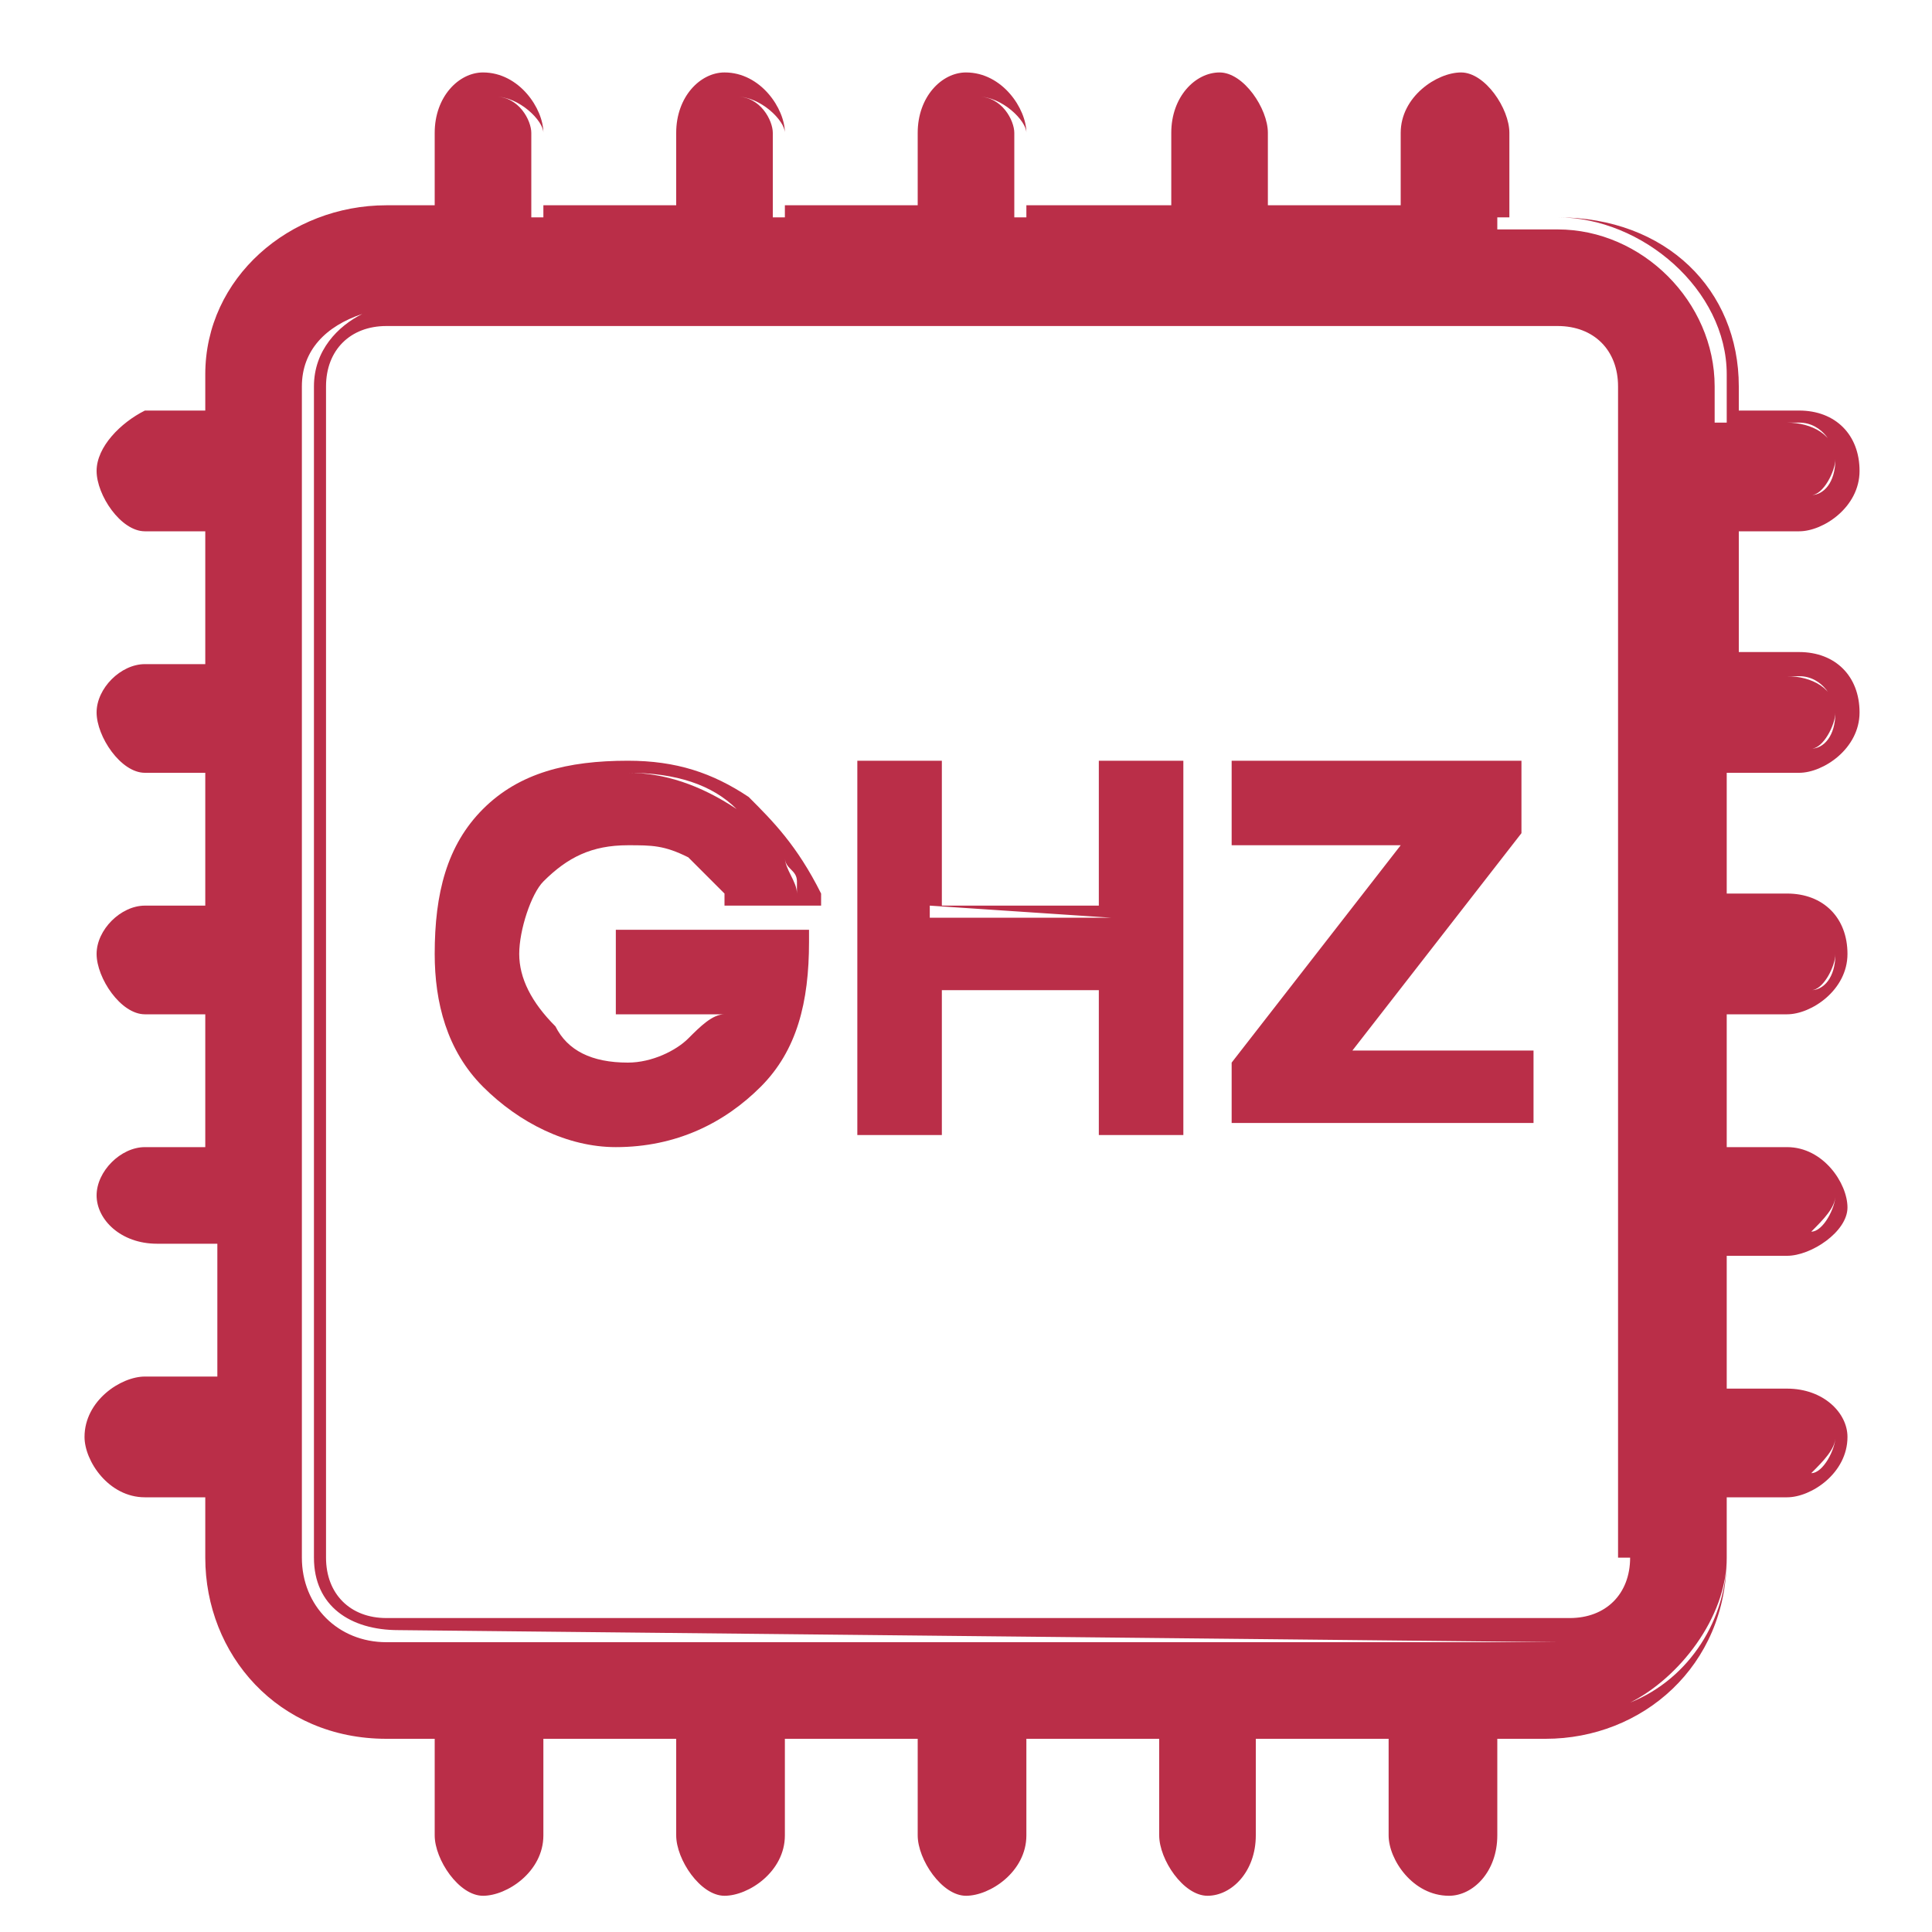 <?xml version="1.0" encoding="utf-8"?>
<!-- Generator: Adobe Illustrator 27.1.1, SVG Export Plug-In . SVG Version: 6.00 Build 0)  -->
<svg version="1.1" id="Слой_1" xmlns="http://www.w3.org/2000/svg" xmlns:xlink="http://www.w3.org/1999/xlink" x="0px" y="0px"
	 viewBox="0 0 16 16" style="enable-background:new 0 0 16 16;" xml:space="preserve">
<style type="text/css">
	.st0{clip-path:url(#SVGID_00000034781121416396963450000001682971283498950794_);}
	.st1{fill:#BA2E48;}
</style>
<g>
	<defs>
		<rect id="SVGID_1_" y="0" width="16" height="16"/>
	</defs>
	<clipPath id="SVGID_00000173144419945309091660000012669653098372494464_">
		<use xlink:href="#SVGID_1_"  style="overflow:visible;"/>
	</clipPath>
	<g style="clip-path:url(#SVGID_00000173144419945309091660000012669653098372494464_);">
		<path class="st1" d="M12.6,6.9V6.3h-2.4V7h1.4l-1.4,1.8v0.5h2.5V8.7h-1.5L12.6,6.9z M12.5,8.8v0.5h0L12.5,8.8l-1.6,0l1.5-2V6.4
			h-2.2v0h2.2v0.4l-1.5,2H12.5z"/>
		<path class="st1" d="M14.9,6.4c0.2,0,0.5-0.2,0.5-0.5s-0.2-0.5-0.5-0.5h-0.5V4.4h0.5c0.2,0,0.5-0.2,0.5-0.5s-0.2-0.5-0.5-0.5h-0.5
			V3.2c0-0.8-0.6-1.4-1.5-1.4h-0.4V1.1c0-0.2-0.2-0.5-0.4-0.5c-0.2,0-0.5,0.2-0.5,0.5v0.6h-1.1V1.1c0-0.2-0.2-0.5-0.4-0.5
			c-0.2,0-0.4,0.2-0.4,0.5v0.6H8.5V1.1c0-0.2-0.2-0.5-0.5-0.5c-0.2,0-0.4,0.2-0.4,0.5v0.6H6.5V1.1c0-0.2-0.2-0.5-0.5-0.5
			c-0.2,0-0.4,0.2-0.4,0.5v0.6H4.5V1.1c0-0.2-0.2-0.5-0.5-0.5c-0.2,0-0.4,0.2-0.4,0.5v0.6H3.2c-0.8,0-1.5,0.6-1.5,1.4v0.3H1.2
			C1,3.5,0.8,3.7,0.8,3.9S1,4.4,1.2,4.4h0.5v1.1H1.2C1,5.5,0.8,5.7,0.8,5.9S1,6.4,1.2,6.4h0.5v1.1H1.2C1,7.5,0.8,7.7,0.8,7.9
			S1,8.4,1.2,8.4h0.5v1.1H1.2C1,9.5,0.8,9.7,0.8,9.9s0.2,0.4,0.5,0.4h0.5v1.1H1.2c-0.2,0-0.5,0.2-0.5,0.5c0,0.2,0.2,0.5,0.5,0.5h0.5
			v0.5c0,0.8,0.6,1.5,1.5,1.5h0.4v0.8c0,0.2,0.2,0.5,0.4,0.5c0.2,0,0.5-0.2,0.5-0.5v-0.8h1.1v0.8c0,0.2,0.2,0.5,0.4,0.5
			c0.2,0,0.5-0.2,0.5-0.5v-0.8h1.1v0.8c0,0.2,0.2,0.5,0.4,0.5c0.2,0,0.5-0.2,0.5-0.5v-0.8h1.1v0.8c0,0.2,0.2,0.5,0.4,0.5
			c0.2,0,0.4-0.2,0.4-0.5v-0.8h1.1v0.8c0,0.2,0.2,0.5,0.5,0.5c0.2,0,0.4-0.2,0.4-0.5v-0.8h0.4c0.8,0,1.5-0.6,1.5-1.5v-0.5h0.5
			c0.2,0,0.5-0.2,0.5-0.5c0-0.2-0.2-0.4-0.5-0.4h-0.5v-1.1h0.5c0.2,0,0.5-0.2,0.5-0.4s-0.2-0.5-0.5-0.5h-0.5V8.4h0.5
			c0.2,0,0.5-0.2,0.5-0.5s-0.2-0.5-0.5-0.5h-0.5V6.4H14.9z M1.9,11.6H1.2c0,0-0.1,0-0.1,0c0,0,0.1,0,0.1,0L1.9,11.6L1.9,11.6z
			 M1.9,9.6H1.2c0,0-0.1,0-0.1,0c0,0,0.1,0,0.1,0L1.9,9.6L1.9,9.6z M1.9,7.6H1.2c0,0-0.1,0-0.1,0c0,0,0.1,0,0.1,0L1.9,7.6L1.9,7.6z
			 M1.9,5.6H1.2c0,0-0.1,0-0.1,0c0,0,0.1,0,0.1,0L1.9,5.6L1.9,5.6z M1.9,3.6H1.2c0,0-0.1,0-0.1,0c0,0,0.1,0,0.1,0L1.9,3.6L1.9,3.6z
			 M12.1,0.8c0.2,0,0.3,0.2,0.3,0.3v0.7h0.5c0.7,0,1.4,0.6,1.4,1.3v0.4h0.6c0.2,0,0.3,0.2,0.3,0.3c0,0.2-0.1,0.3-0.2,0.3
			c0.1,0,0.2-0.2,0.2-0.3c0-0.2-0.2-0.3-0.4-0.3h-0.6V3.2c0-0.7-0.6-1.3-1.3-1.3h-0.5V1.1C12.4,1,12.3,0.8,12.1,0.8
			C12,0.8,12,0.8,12.1,0.8C12,0.8,12,0.8,12.1,0.8z M10.1,0.8c0.2,0,0.3,0.2,0.3,0.3v0.7h1.3v0h-1.3V1.1C10.4,1,10.3,0.8,10.1,0.8
			C10,0.8,10,0.8,10.1,0.8C10,0.8,10,0.8,10.1,0.8z M8.1,0.8c0.2,0,0.4,0.2,0.4,0.3v0.7h1.3v0H8.4V1.1C8.4,1,8.3,0.8,8.1,0.8
			C8,0.8,8,0.8,8.1,0.8C8,0.8,8,0.8,8.1,0.8z M6.1,0.8c0.2,0,0.4,0.2,0.4,0.3v0.7h1.3v0H6.4V1.1C6.4,1,6.3,0.8,6.1,0.8
			C6,0.8,6,0.8,6.1,0.8C6,0.8,6,0.8,6.1,0.8z M4.1,0.8c0.2,0,0.4,0.2,0.4,0.3v0.7h1.3v0H4.4V1.1C4.4,1,4.3,0.8,4.1,0.8
			C4,0.8,4,0.8,4.1,0.8C4,0.8,4,0.8,4.1,0.8z M3.2,1.9h0.5v0L3.2,1.9c-0.1,0-0.2,0-0.3,0C3,1.9,3.1,1.9,3.2,1.9z M4.4,15.1
			c0,0.1-0.1,0.3-0.2,0.3C4.3,15.4,4.4,15.3,4.4,15.1l0-0.9h0V15.1z M6.4,15.1c0,0.1-0.1,0.3-0.2,0.3C6.3,15.4,6.4,15.3,6.4,15.1
			l0-0.9h0V15.1z M8.4,15.1c0,0.1-0.1,0.3-0.2,0.3C8.3,15.4,8.4,15.3,8.4,15.1l0-0.9h0V15.1z M10.4,15.1c0,0.1-0.1,0.3-0.2,0.3
			C10.3,15.4,10.4,15.3,10.4,15.1l0-0.9h0V15.1z M12.4,15.1c0,0.1-0.1,0.3-0.2,0.3C12.3,15.4,12.4,15.3,12.4,15.1l0-0.9h0V15.1z
			 M12.9,13.6H3.2c-0.4,0-0.7-0.3-0.7-0.7V3.2c0-0.3,0.2-0.5,0.5-0.6C2.8,2.7,2.6,2.9,2.6,3.2v9.7c0,0.4,0.3,0.6,0.7,0.6L12.9,13.6
			c0.1,0,0.2,0,0.3-0.1C13.1,13.5,13,13.6,12.9,13.6z M13.5,12.9c0,0.3-0.2,0.5-0.5,0.5H3.2c-0.3,0-0.5-0.2-0.5-0.5V3.2
			c0-0.3,0.2-0.5,0.5-0.5h9.7c0.3,0,0.5,0.2,0.5,0.5V12.9z M14.3,12.9c0,0.5-0.3,1-0.8,1.2C13.9,13.9,14.3,13.4,14.3,12.9l0-0.6h0
			V12.9z M14.9,11.6c0.2,0,0.3,0.2,0.3,0.3c0,0.1-0.1,0.3-0.2,0.3c0.1-0.1,0.2-0.2,0.2-0.3C15.3,11.8,15.1,11.6,14.9,11.6l-0.6,0
			v-1.3h0v1.3H14.9z M14.9,9.6c0.2,0,0.3,0.2,0.3,0.3c0,0.1-0.1,0.3-0.2,0.3c0.1-0.1,0.2-0.2,0.2-0.3C15.3,9.8,15.1,9.6,14.9,9.6
			l-0.6,0V8.3h0v1.3H14.9z M14.9,7.6c0.2,0,0.3,0.2,0.3,0.3c0,0.2-0.1,0.3-0.2,0.3c0.1,0,0.2-0.2,0.2-0.3
			C15.3,7.8,15.1,7.6,14.9,7.6l-0.6,0V6.3h0v1.3H14.9z M14.3,5.6V4.3h0L14.3,5.6l0.6,0c0.2,0,0.3,0.2,0.3,0.3c0,0.2-0.1,0.3-0.2,0.3
			c0.1,0,0.2-0.2,0.2-0.3c0-0.2-0.2-0.3-0.4-0.3H14.3z"/>
		<path class="st1" d="M5.1,7.7v0.7H6C5.9,8.4,5.8,8.5,5.7,8.6C5.6,8.7,5.4,8.8,5.2,8.8c-0.3,0-0.5-0.1-0.6-0.3
			C4.4,8.3,4.3,8.1,4.3,7.9c0-0.2,0.1-0.5,0.2-0.6C4.7,7.1,4.9,7,5.2,7c0.2,0,0.3,0,0.5,0.1l0,0C5.8,7.2,5.9,7.3,6,7.4l0,0.1h0.8
			l0-0.1C6.6,7,6.4,6.8,6.2,6.6c-0.3-0.2-0.6-0.3-1-0.3C4.7,6.3,4.3,6.4,4,6.7C3.7,7,3.6,7.4,3.6,7.9C3.6,8.3,3.7,8.7,4,9
			c0.3,0.3,0.7,0.5,1.1,0.5c0.5,0,0.9-0.2,1.2-0.5c0.3-0.3,0.4-0.7,0.4-1.2l0-0.1H5.1z M6.6,7.3c0,0,0,0.1,0,0.1h0
			c0-0.1-0.1-0.2-0.1-0.3C6.5,7.2,6.6,7.2,6.6,7.3z M5.2,6.4c0.4,0,0.7,0.1,0.9,0.3C6.2,6.7,6.3,6.9,6.4,7C6.3,6.9,6.2,6.7,6.1,6.7
			C5.8,6.5,5.5,6.4,5.2,6.4c-0.2,0-0.4,0-0.5,0.1C4.8,6.4,5,6.4,5.2,6.4z M5.2,8.9c-0.3,0-0.5-0.1-0.7-0.3C4.3,8.4,4.2,8.1,4.2,7.9
			c0-0.3,0.1-0.5,0.3-0.7C4.6,7.1,4.7,7,4.8,6.9C4.7,7,4.6,7.1,4.5,7.2C4.3,7.4,4.2,7.6,4.2,7.9c0,0.3,0.1,0.5,0.3,0.7
			C4.7,8.8,4.9,8.9,5.2,8.9c0.1,0,0.3,0,0.4-0.1C5.5,8.8,5.3,8.9,5.2,8.9z M6.3,8.9C6.1,9.1,6,9.2,5.8,9.3C6,9.2,6.1,9.1,6.3,8.9
			c0.3-0.3,0.4-0.7,0.4-1.2H5.2v0h1.5C6.7,8.2,6.6,8.6,6.3,8.9z"/>
		<path class="st1" d="M9.1,7.5H7.8V6.3H7.1v3.1h0.7V8.2h1.3v1.2h0.7V6.3H9.1V7.5z M7.7,9.3L7.7,9.3l0-1.2h0V9.3z M9.2,6.4h0.5v2.9
			h0V6.4L9.2,6.4L9.2,6.4z M9.2,7.6H7.7V6.4H7.2v0h0.5v1.1L9.2,7.6L9.2,7.6z"/>
	</g>
</g>
</svg>
